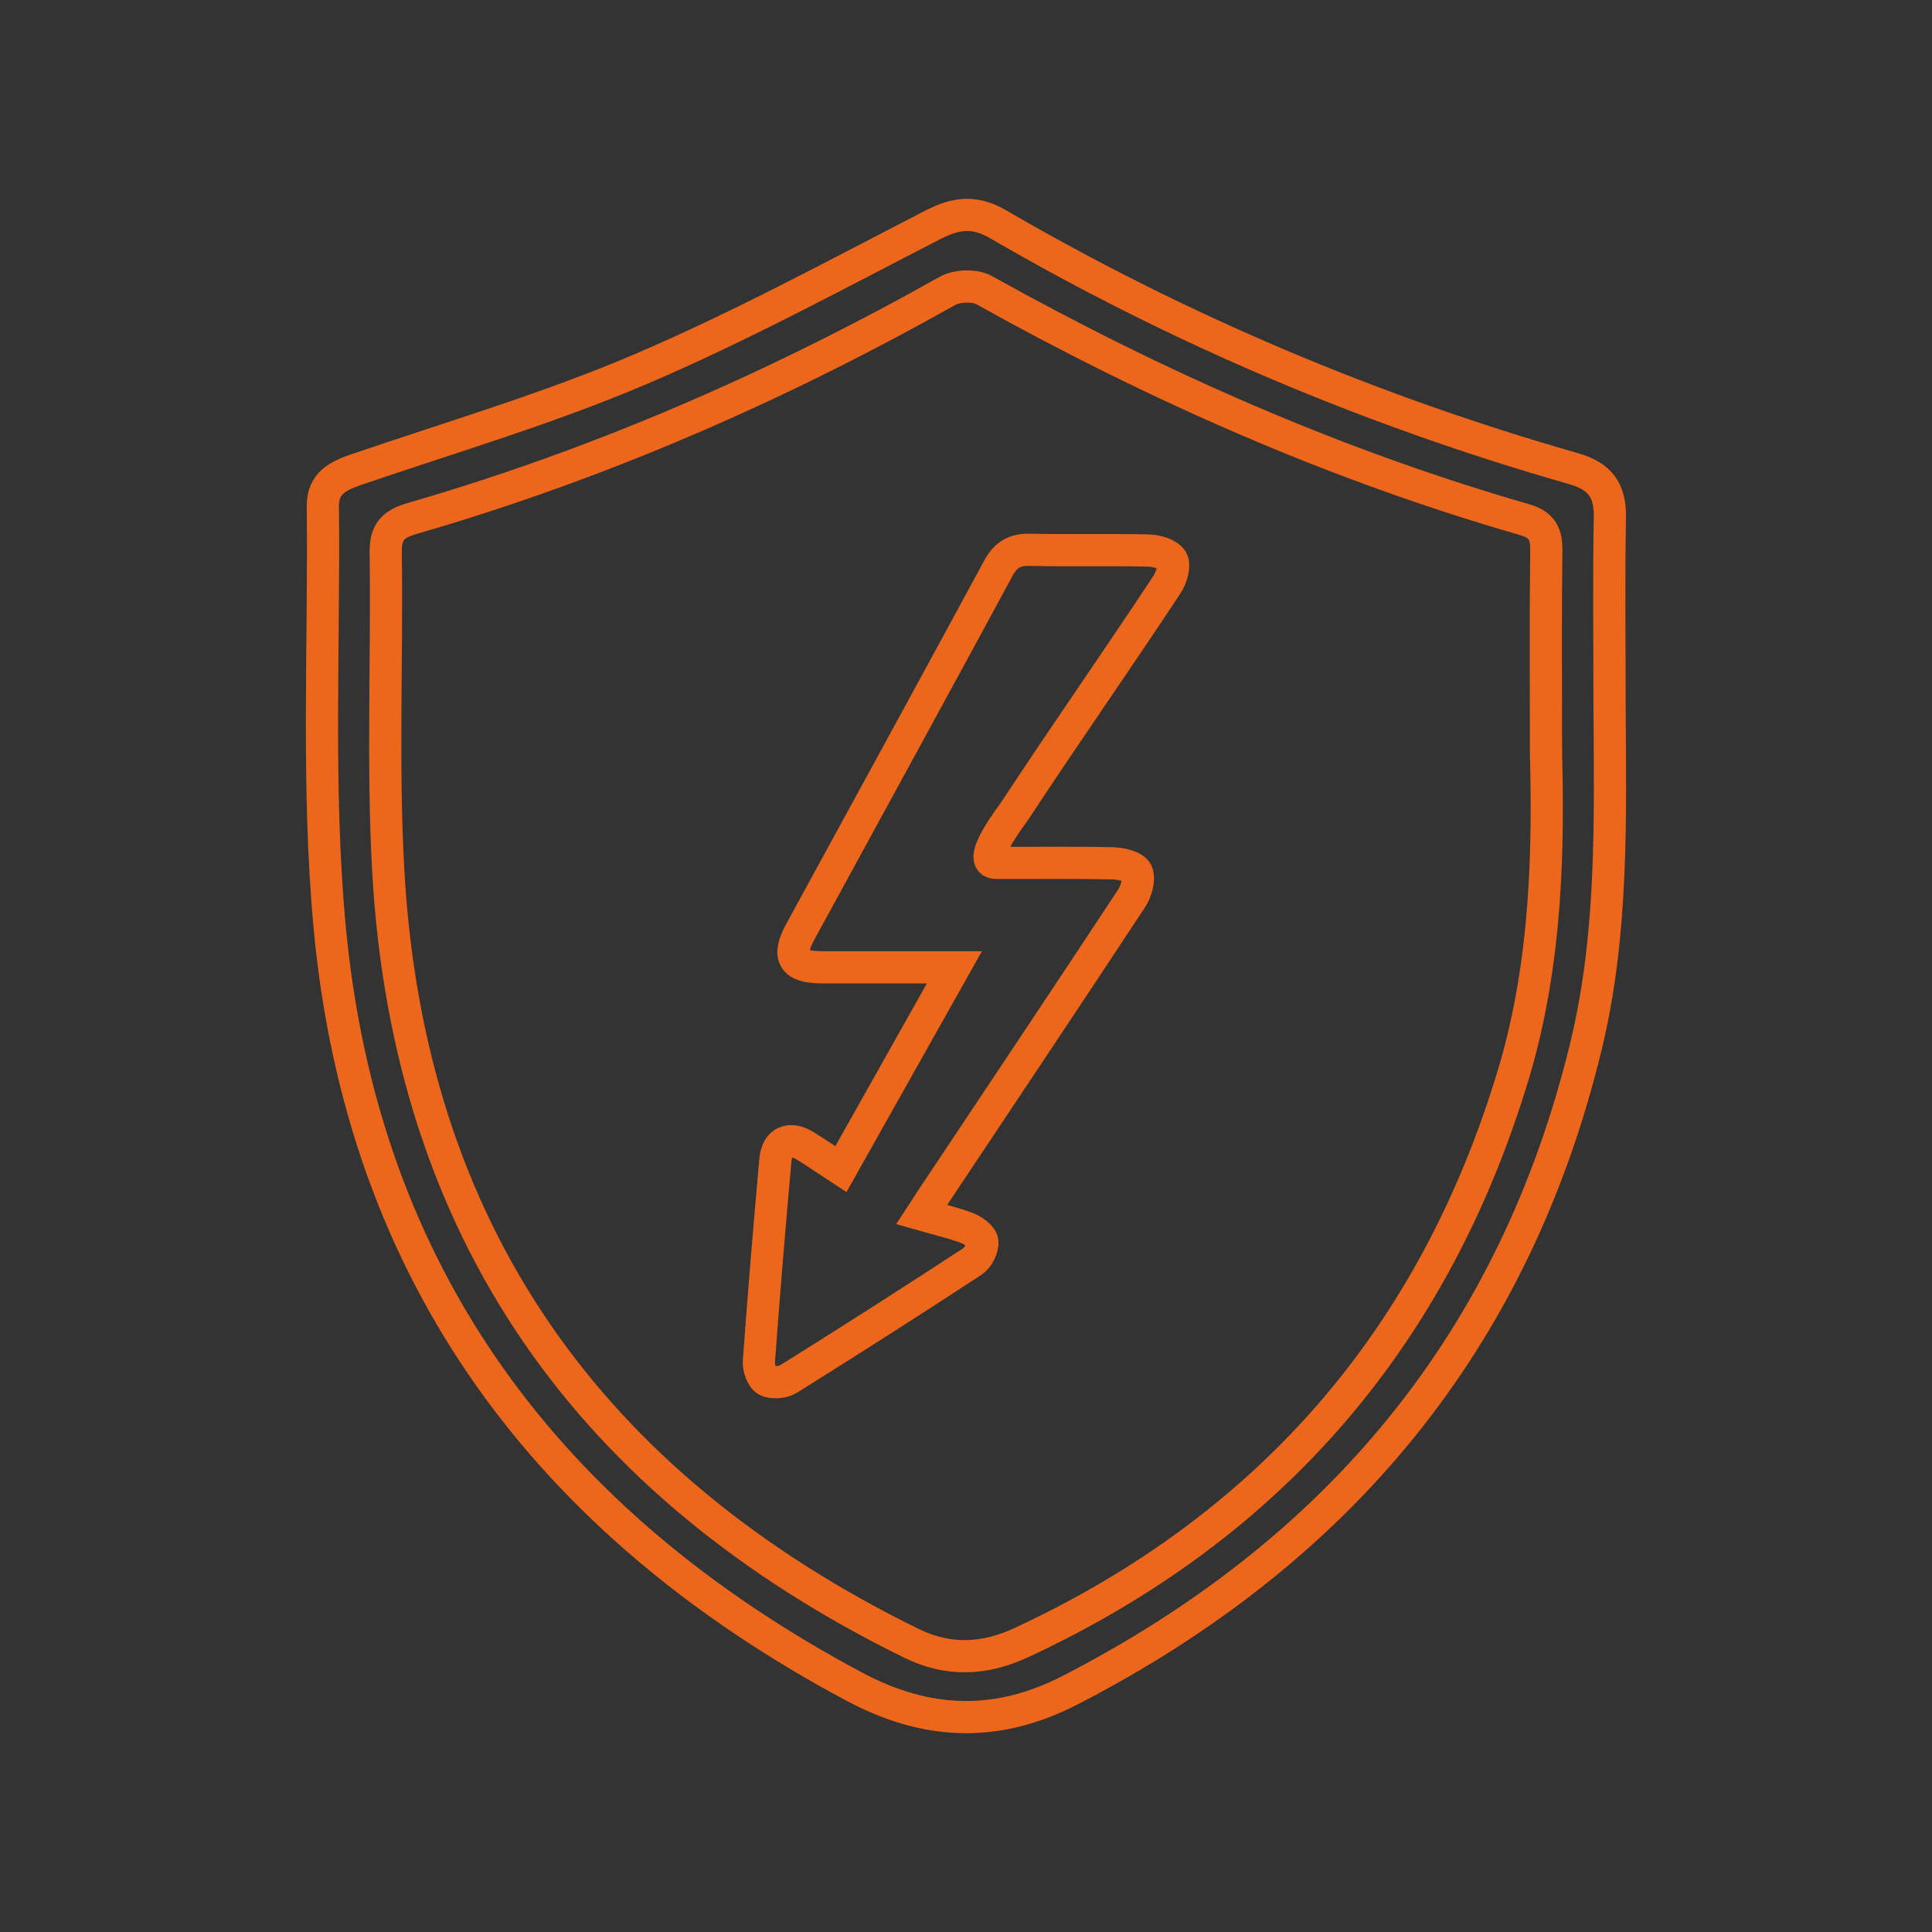 <?xml version="1.0" encoding="utf-8"?>
<!-- Generator: Adobe Illustrator 23.0.5, SVG Export Plug-In . SVG Version: 6.00 Build 0)  -->
<svg version="1.1" id="Capa_1" xmlns="http://www.w3.org/2000/svg" xmlns:xlink="http://www.w3.org/1999/xlink" x="0px" y="0px"
	 viewBox="0 0 300 300" style="enable-background:new 0 0 300 300;" xml:space="preserve">
<rect x="0" y="0" width="300" height="300" fill="#333333" stroke="none"/>
<style type="text/css">
	.st0{fill:#FFFFFF;}
	.st1{fill-rule:evenodd;clip-rule:evenodd;fill:none;stroke:#EC671B;stroke-width:5;stroke-miterlimit:10;}
	.st2{fill-rule:evenodd;clip-rule:evenodd;fill:url(#SVGID_1_);}
</style>
<rect x="-416.37" y="59.49" class="st0" width="284" height="220"/>
<g>
	<g>
		<path class="st1" d="M249.93,109.11c0.09,17.84,0.6,35.71-3.64,53.25c-11.08,45.87-38.46,78.64-80.11,100.08
			c-11.41,5.88-22.3,5.45-33.51-0.53c-47.48-25.32-76.43-63.75-81.48-117.94c-2.01-21.64-0.82-43.58-1.06-65.38
			c-0.04-3.62,2.45-4.74,5.41-5.75c14.69-5.01,29.65-9.42,43.89-15.5c15.51-6.62,30.41-14.7,45.43-22.43
			c3.64-1.87,6.49-2.2,10.14-0.08c28.18,16.39,58,28.98,89.33,37.94c4.05,1.16,5.72,3.29,5.65,7.5
			C249.81,89.88,249.93,99.5,249.93,109.11z M240.06,116.79c0-12.88-0.08-22.03,0.05-31.18c0.04-2.63-0.58-4.11-3.37-4.92
			c-29.42-8.47-57.23-20.76-83.95-35.65c-1.46-0.81-4.21-0.7-5.71,0.15c-26.4,14.84-53.98,26.9-83.09,35.32
			c-2.93,0.85-4.14,2.03-4.1,5.31c0.24,16.48-0.52,33,0.4,49.43c3.15,56.01,31.3,95.4,81.21,119.91c5.77,2.83,11.37,2.57,17.13-0.11
			c38.75-18.03,64.19-47.56,76.43-88.44C240.29,149.13,240.42,131.11,240.06,116.79z"/>
		<path class="st1" d="M130.57,181.55c5.91-10.51,11.67-20.76,17.63-31.35c-7.15,0-13.86,0-20.58,0c-4.48,0-5.47-1.64-3.34-5.54
			c10.24-18.77,20.52-37.52,30.7-56.34c1.16-2.15,2.53-3.01,4.97-2.95c6.15,0.15,12.31-0.03,18.46,0.12
			c1.26,0.03,3.11,0.61,3.59,1.51c0.47,0.89-0.11,2.74-0.81,3.79c-7.74,11.75-15.83,23.26-23.55,35.02
			c-0.53,0.81-6.28,8.18-2.96,8.18c6.07,0.02,12.14-0.07,18.21,0.07c1.29,0.03,3.28,0.55,3.64,1.4c0.45,1.06-0.09,2.94-0.82,4.05
			c-10.24,15.54-20.6,31.02-30.92,46.51c-0.51,0.77-1,1.55-1.68,2.59c2.48,0.71,4.84,1.24,7.08,2.09c0.96,0.36,2.28,1.33,2.35,2.13
			c0.09,0.98-0.67,2.48-1.53,3.04c-9.44,6.18-18.96,12.26-28.53,18.24c-0.89,0.56-2.55,0.71-3.43,0.24
			c-0.74-0.39-1.29-1.97-1.21-2.98c0.76-10.42,1.63-20.84,2.56-31.24c0.26-2.85,2.19-3.7,4.64-2.2
			C126.83,179.04,128.55,180.23,130.57,181.55z"/>
	</g>
</g>
<linearGradient id="SVGID_1_" gradientUnits="userSpaceOnUse" x1="342.842" y1="113.059" x2="381.337" y2="113.059">
	<stop  offset="0" style="stop-color:#FFFFFF"/>
	<stop  offset="1" style="stop-color:#EC671B"/>
</linearGradient>
<rect x="342.84" y="80.5" class="st2" width="38.5" height="65.11"/>
</svg>
